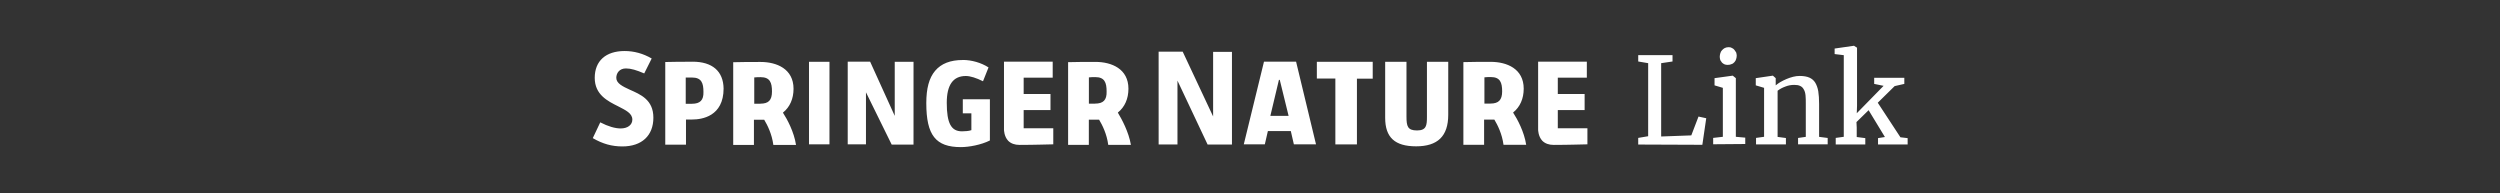 <?xml version="1.0" encoding="UTF-8"?><svg id="a" xmlns="http://www.w3.org/2000/svg" viewBox="0 0 475.3 36.7"><rect x="0" y="0" width="475.3" height="36.7" fill="#333333" stroke="none"/><defs><style>.b{fill:#fff;}</style></defs><path class="b" d="M112.7,26.26c1.89,1.1,3.63,1.58,5.63,1.58,3.68,0,5.89-2.05,5.89-5.47s-2.47-4.42-4.47-5.31c-1.37-.63-2.58-1.21-2.58-2.26,0-.89,.58-1.79,1.84-1.79,.95,0,2,.32,3.47,.95l1.42-2.84c-1.63-.95-3.37-1.42-5.15-1.42-3.58,0-5.68,1.89-5.68,5.1s2.47,4.42,4.47,5.42c1.42,.74,2.68,1.31,2.68,2.52,0,1-.89,1.68-2.21,1.68-1.05,0-2.37-.37-3.89-1.16l-1.42,3Zm18.83-6.52h-1.16v-5h1.21c1.79,0,2.16,1.05,2.16,2.73,.05,1.58-.63,2.26-2.21,2.26m.16-7.99c-1.53,0-3.89,0-5.21,.05v15.72h3.94v-4.79h1.21c1.79,0,5.94-.58,5.94-5.89-.05-3.31-2.16-5.1-5.89-5.1m12.88,7.99h-1.16v-5h.05c.37-.05,.79-.05,1.16-.05,1.79,0,2.16,1.05,2.16,2.73s-.68,2.31-2.21,2.31m4.31,1.74h0v-.05c1.31-1.05,2-2.63,2-4.52,0-3.79-3.21-5.1-6.26-5.1-1.53,0-3.89,0-5.21,.05v15.72h3.94v-4.79h1.95c.63,1.05,1.47,2.73,1.74,4.79h4.31c-.37-2.47-1.68-4.89-2.47-6.1m4.94-9.73v15.72h3.89V11.75h-3.89Zm16.3,0v10.31l-4.68-10.31h-4.26v15.72h3.47v-9.89l4.89,9.94h4.15V11.75h-3.58Zm60.53-1.89v12.31l-5.78-12.31h-4.58V27.47h3.58V15.33l5.73,12.15h4.63V9.86h-3.58Zm-47.59,1.58c-2.37,0-4.1,.68-5.26,2.05s-1.68,3.37-1.68,6.15c0,6.1,1.79,8.36,6.57,8.36,1.53,0,3.84-.42,5.52-1.26v-7.84h-5.15v2.68h1.63v3.21h-.05c-.37,.16-1.31,.21-1.74,.21-2.05,0-2.89-1.53-2.89-5.42,0-3.42,1.21-5.1,3.63-5.1,.84,0,2,.37,3.26,1l1.05-2.63c-1.37-.89-3.21-1.42-4.89-1.42m67.31,.32v3.21h3.52v12.52h4.1V14.96h3v-3.21h-10.62Zm12.99,0v10.68c0,3.73,1.84,5.42,5.89,5.42s6.1-1.89,6.1-6V11.75h-4.05v10.47c0,1.63-.11,2.58-1.89,2.58s-2-.79-2-2.63V11.75h-4.05Zm-72.47,0v12.94s0,1.26,.79,2.1c.53,.53,1.26,.79,2.16,.79,2.84,0,5.94-.11,6.42-.11v-3.05h-5.63v-3.47h5.1v-3.05h-5.1v-3.1h5.52v-3.05h-9.26Zm101.55,0v12.94s0,1.26,.79,2.1c.53,.53,1.26,.79,2.16,.79,2.84,0,5.94-.11,6.42-.11v-3.05h-5.63v-3.47h5.1v-3.05h-5.1v-3.1h5.52v-3.05h-9.26Zm-49.28,3.47h.16l1.68,6.84h-3.47l1.63-6.84h0Zm-2.84-3.47l-3.84,15.72h4l.58-2.52h4.36l.58,2.52h4.21l-3.79-15.72h-6.1Zm-32.13,7.99h-1.16v-5h.05c.37-.05,.79-.05,1.16-.05,1.79,0,2.16,1.05,2.16,2.73,.05,1.63-.63,2.31-2.21,2.31m4.36,1.74h0v-.05c1.31-1.05,2-2.63,2-4.52,0-3.79-3.21-5.1-6.26-5.1-1.53,0-3.89,0-5.21,.05v15.72h3.94v-4.79h1.95c.63,1.05,1.47,2.73,1.74,4.79h4.31c-.42-2.47-1.74-4.89-2.47-6.1m70.84-1.74h-1.16v-5h.05c.37-.05,.79-.05,1.16-.05,1.79,0,2.16,1.05,2.16,2.73,0,1.63-.68,2.31-2.21,2.31m4.31,1.74h0v-.05c1.31-1.05,2-2.63,2-4.52,0-3.79-3.21-5.1-6.26-5.1-1.53,0-3.89,0-5.21,.05v15.72h3.94v-4.79h1.95c.63,1.05,1.47,2.73,1.74,4.79h4.31c-.37-2.47-1.68-4.89-2.47-6.1m23.77,6v-1.21l1.89-.32V12.01l-1.89-.32v-1.21h6.52v1.21l-2.16,.32v13.94l5.73-.21,1.37-3.58,1.47,.32-.74,5.05-12.2-.05Zm14.25,0v-1.21l1.84-.21v-9.31l-1.58-.47v-1.37l3.42-.47h.05l.58,.47v11.15l1.79,.16v1.21l-6.1,.05Zm2.73-15.09c-.21,0-.42-.05-.58-.11-.16-.05-.32-.21-.47-.32l-.32-.47c-.05-.21-.11-.42-.11-.63,0-.26,.05-.47,.11-.68,.05-.21,.16-.42,.32-.58,.16-.16,.32-.32,.53-.42s.47-.16,.74-.16h0c.26,0,.47,.05,.63,.16,.21,.11,.37,.21,.47,.37l.32,.47c.05,.21,.11,.37,.11,.58,0,.26-.05,.47-.11,.68s-.16,.42-.32,.58c-.16,.16-.32,.32-.53,.37-.21,.11-.47,.16-.79,.16h0Zm5.42,15.09v-1.21l1.53-.21v-9.31l-1.58-.47v-1.37l3.21-.47h.05l.53,.47v1.37c.26-.21,.53-.42,.89-.63,.74-.42,1.58-.79,2.42-1,.42-.11,.84-.16,1.26-.16,.74,0,1.37,.11,1.84,.32,.47,.21,.84,.53,1.1,.95s.47,1,.58,1.63c.11,.68,.16,1.47,.16,2.42v6.26l1.63,.21v1.21h-5.63v-1.21l1.47-.21v-6.31c0-.58,0-1.1-.05-1.58s-.16-.84-.32-1.1c-.16-.32-.37-.53-.68-.68-.32-.16-.68-.21-1.16-.21-.58,0-1.16,.11-1.68,.32-.58,.21-1.05,.47-1.47,.79v8.78l1.58,.21v1.21h-5.68Zm15.15,0v-1.21l1.53-.21V10.49l-1.74-.21v-1.05l3.68-.53h0l.58,.37v11.04l-.05,1.42,5.1-5.21-1.79-.37v-1.16h5.73v1.16l-1.84,.42-3.21,3.16,4.31,6.57,1.37,.16v1.21h-5.63v-1.21l1.31-.21-3.1-5.1-2.31,2.26,.05,1.05v1.79l1.63,.21v1.21h-5.63Z"/></svg>